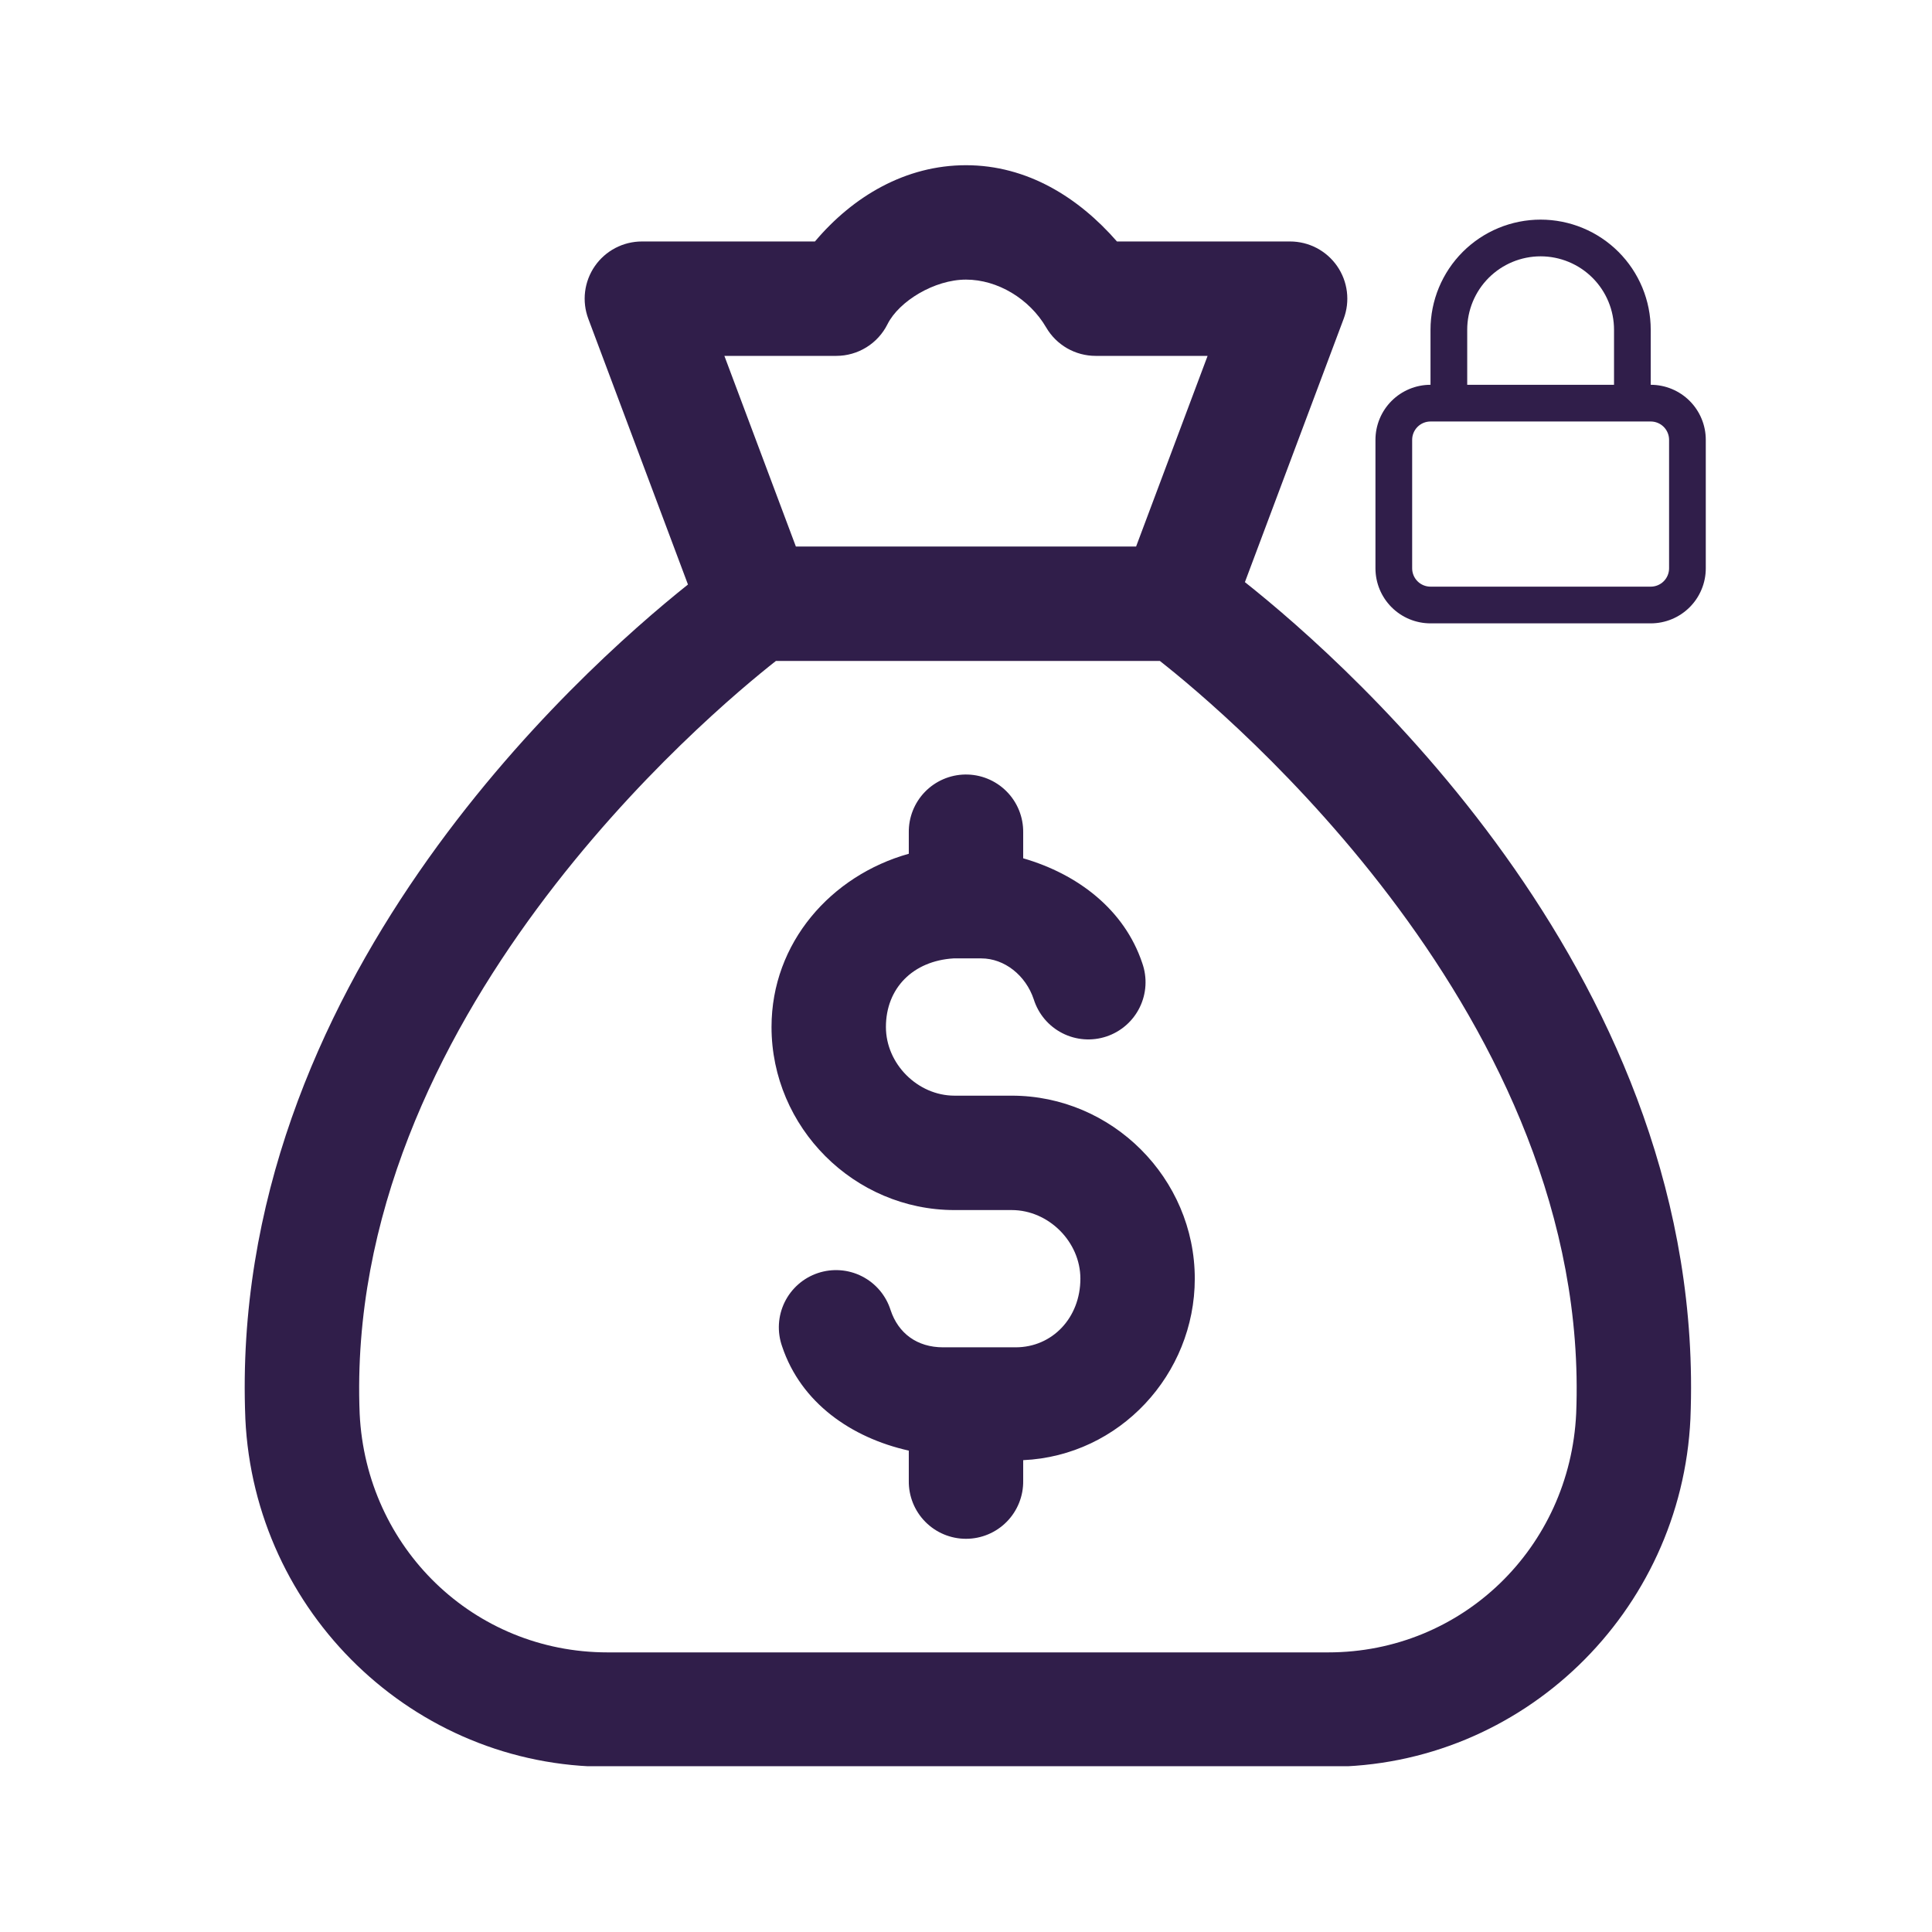 <?xml version="1.0" encoding="UTF-8"?> <svg xmlns="http://www.w3.org/2000/svg" xmlns:xlink="http://www.w3.org/1999/xlink" width="1080" zoomAndPan="magnify" viewBox="0 0 810 810" height="1080" preserveAspectRatio="xMidYMid meet" version="1.0"><defs><clipPath id="a01336c795"><path d="M 102 69.238 L 709 69.238 L 709 740.488 L 102 740.488 Z M 102 69.238 " clip-rule="nonzero"></path></clipPath><clipPath id="8331889856"><path d="M 576.664 92.008 L 715.414 92.008 L 715.414 261.508 L 576.664 261.508 Z M 576.664 92.008 " clip-rule="nonzero"></path></clipPath></defs><g clip-path="url(#a01336c795)"><path fill="#301e4a" d="M 404.996 69.266 C 379.734 69.266 357.691 82.242 341.672 101.238 L 269.102 101.238 C 268.621 101.238 268.137 101.254 267.656 101.281 C 267.176 101.312 266.695 101.355 266.215 101.414 C 265.738 101.473 265.262 101.543 264.785 101.633 C 264.312 101.719 263.84 101.82 263.375 101.934 C 262.906 102.051 262.441 102.18 261.98 102.32 C 261.52 102.465 261.062 102.621 260.613 102.793 C 260.16 102.965 259.715 103.148 259.277 103.348 C 258.836 103.543 258.402 103.754 257.977 103.977 C 257.547 104.203 257.129 104.438 256.715 104.688 C 256.301 104.938 255.898 105.199 255.5 105.473 C 255.102 105.746 254.715 106.031 254.336 106.328 C 253.953 106.625 253.586 106.934 253.223 107.25 C 252.863 107.57 252.512 107.902 252.168 108.242 C 251.828 108.582 251.496 108.934 251.176 109.293 C 250.855 109.652 250.547 110.023 250.25 110.402 C 249.949 110.781 249.664 111.168 249.391 111.566 C 249.113 111.961 248.852 112.367 248.602 112.777 C 248.352 113.191 248.113 113.609 247.891 114.039 C 247.664 114.465 247.453 114.898 247.254 115.336 C 247.055 115.777 246.871 116.223 246.699 116.672 C 246.527 117.121 246.367 117.578 246.223 118.039 C 246.078 118.496 245.949 118.961 245.832 119.43 C 245.715 119.898 245.613 120.367 245.523 120.844 C 245.438 121.316 245.363 121.793 245.305 122.273 C 245.246 122.75 245.199 123.23 245.168 123.711 C 245.141 124.191 245.125 124.676 245.121 125.156 C 245.121 125.641 245.133 126.121 245.16 126.602 C 245.188 127.082 245.23 127.562 245.289 128.043 C 245.344 128.523 245.414 129 245.5 129.473 C 245.586 129.949 245.688 130.418 245.801 130.887 C 245.914 131.355 246.043 131.82 246.184 132.281 C 246.328 132.742 246.48 133.199 246.652 133.652 L 288.43 245.062 C 242.34 281.848 95.547 413.289 102.859 594.629 L 102.859 594.754 C 106.633 675.887 173.32 740.734 254.707 740.734 L 556.875 740.734 C 638.262 740.734 704.949 675.887 708.723 594.754 L 708.723 594.629 C 716.09 411.906 566.797 279.652 521.934 244.062 L 563.34 133.652 C 563.508 133.199 563.664 132.742 563.805 132.281 C 563.945 131.82 564.074 131.355 564.188 130.887 C 564.305 130.418 564.402 129.949 564.488 129.473 C 564.574 129 564.645 128.523 564.703 128.043 C 564.758 127.562 564.801 127.086 564.828 126.602 C 564.855 126.121 564.867 125.641 564.867 125.156 C 564.867 124.676 564.852 124.191 564.82 123.711 C 564.789 123.23 564.746 122.75 564.688 122.273 C 564.625 121.793 564.551 121.316 564.465 120.844 C 564.375 120.367 564.273 119.898 564.156 119.43 C 564.043 118.961 563.91 118.496 563.766 118.039 C 563.621 117.578 563.465 117.121 563.293 116.672 C 563.121 116.223 562.934 115.777 562.734 115.336 C 562.535 114.898 562.324 114.465 562.102 114.039 C 561.875 113.609 561.637 113.191 561.387 112.777 C 561.137 112.367 560.875 111.961 560.602 111.566 C 560.324 111.168 560.039 110.781 559.742 110.402 C 559.441 110.023 559.133 109.652 558.812 109.293 C 558.492 108.934 558.164 108.582 557.82 108.242 C 557.48 107.902 557.129 107.57 556.766 107.25 C 556.406 106.934 556.035 106.625 555.656 106.328 C 555.273 106.031 554.887 105.746 554.488 105.473 C 554.094 105.199 553.688 104.938 553.273 104.688 C 552.859 104.438 552.441 104.203 552.016 103.977 C 551.586 103.754 551.152 103.543 550.715 103.348 C 550.273 103.148 549.828 102.965 549.375 102.793 C 548.926 102.621 548.469 102.465 548.008 102.32 C 547.551 102.18 547.086 102.051 546.617 101.934 C 546.148 101.82 545.676 101.719 545.203 101.633 C 544.727 101.543 544.25 101.473 543.773 101.414 C 543.293 101.355 542.812 101.312 542.332 101.281 C 541.852 101.254 541.371 101.238 540.887 101.238 L 468.289 101.238 C 452.168 82.75 430.621 69.266 404.996 69.266 Z M 404.996 117.227 C 418.242 117.227 431.605 125.273 438.625 137.305 C 439.152 138.207 439.734 139.07 440.371 139.895 C 441.012 140.723 441.703 141.504 442.441 142.238 C 443.184 142.973 443.969 143.656 444.801 144.289 C 445.629 144.926 446.496 145.5 447.402 146.02 C 448.309 146.539 449.246 147 450.211 147.395 C 451.176 147.793 452.164 148.125 453.172 148.395 C 454.18 148.664 455.203 148.863 456.238 149 C 457.273 149.137 458.312 149.203 459.359 149.203 L 506.289 149.203 L 476.312 229.137 L 333.676 229.137 L 303.699 149.203 L 350.633 149.203 C 351.738 149.199 352.844 149.125 353.941 148.973 C 355.039 148.816 356.121 148.59 357.188 148.285 C 358.254 147.984 359.293 147.605 360.309 147.16 C 361.32 146.711 362.301 146.195 363.242 145.613 C 364.188 145.031 365.082 144.387 365.938 143.676 C 366.789 142.969 367.59 142.207 368.336 141.387 C 369.086 140.57 369.773 139.703 370.398 138.789 C 371.027 137.875 371.59 136.922 372.082 135.93 C 376.91 126.277 391.75 117.227 404.996 117.227 Z M 325.309 277.102 L 486.273 277.102 C 513.957 298.855 667.418 427 660.824 592.57 C 658.188 648.914 612.969 692.77 556.875 692.77 L 254.707 692.77 C 198.66 692.77 153.492 648.973 150.789 592.695 L 150.789 592.664 C 144.133 427.051 297.617 298.863 325.309 277.102 Z M 404.621 324.719 C 403.836 324.73 403.055 324.781 402.273 324.871 C 401.492 324.961 400.719 325.086 399.953 325.25 C 399.184 325.418 398.43 325.617 397.68 325.859 C 396.934 326.098 396.199 326.371 395.48 326.684 C 394.758 326.996 394.055 327.34 393.367 327.723 C 392.684 328.102 392.016 328.516 391.371 328.961 C 390.723 329.406 390.102 329.883 389.504 330.391 C 388.902 330.898 388.332 331.434 387.785 331.996 C 387.238 332.559 386.719 333.148 386.23 333.762 C 385.742 334.375 385.285 335.012 384.859 335.672 C 384.43 336.332 384.039 337.008 383.68 337.707 C 383.32 338.402 382.996 339.117 382.703 339.848 C 382.414 340.574 382.16 341.316 381.945 342.074 C 381.727 342.828 381.547 343.59 381.406 344.363 C 381.266 345.133 381.16 345.91 381.094 346.691 C 381.031 347.477 381.004 348.258 381.016 349.043 L 381.016 357.941 C 348.496 367.031 323.465 395.223 323.465 430.57 C 323.465 472.672 358.086 507.324 400.188 507.324 L 424.168 507.324 C 439.621 507.324 452.957 520.629 452.957 536.082 C 452.957 552.426 441.246 564.871 425.789 564.871 L 395.41 564.871 C 384.465 564.871 376.629 558.996 373.395 549.289 C 373.156 548.531 372.883 547.789 372.57 547.059 C 372.258 546.328 371.91 545.613 371.527 544.918 C 371.145 544.223 370.727 543.547 370.277 542.895 C 369.828 542.238 369.348 541.609 368.836 541 C 368.32 540.395 367.781 539.816 367.211 539.262 C 366.641 538.711 366.043 538.188 365.422 537.691 C 364.801 537.199 364.152 536.738 363.484 536.309 C 362.816 535.879 362.129 535.484 361.422 535.121 C 360.715 534.762 359.992 534.434 359.254 534.145 C 358.512 533.855 357.762 533.605 356.996 533.391 C 356.23 533.176 355.457 533 354.676 532.859 C 353.895 532.723 353.105 532.625 352.312 532.566 C 351.523 532.504 350.73 532.484 349.934 532.504 C 349.141 532.523 348.352 532.582 347.562 532.68 C 346.773 532.777 345.992 532.914 345.219 533.09 C 344.441 533.266 343.68 533.477 342.926 533.73 C 342.172 533.98 341.434 534.27 340.707 534.594 C 339.984 534.918 339.277 535.277 338.586 535.672 C 337.898 536.066 337.23 536.496 336.582 536.957 C 335.938 537.418 335.316 537.91 334.719 538.434 C 334.121 538.957 333.551 539.508 333.008 540.09 C 332.465 540.668 331.953 541.273 331.469 541.902 C 330.984 542.535 330.535 543.188 330.117 543.863 C 329.699 544.539 329.316 545.234 328.969 545.945 C 328.617 546.66 328.305 547.391 328.031 548.133 C 327.754 548.879 327.516 549.637 327.312 550.402 C 327.113 551.172 326.949 551.949 326.824 552.734 C 326.703 553.516 326.617 554.305 326.57 555.098 C 326.523 555.891 326.52 556.684 326.551 557.48 C 326.586 558.273 326.656 559.062 326.77 559.848 C 326.879 560.637 327.031 561.414 327.219 562.184 C 327.41 562.957 327.637 563.719 327.898 564.465 C 335.805 588.176 356.98 602.812 381.016 608.18 L 381.016 620.828 C 381.004 621.621 381.031 622.41 381.098 623.199 C 381.164 623.992 381.27 624.773 381.418 625.555 C 381.562 626.332 381.746 627.105 381.965 627.863 C 382.188 628.625 382.445 629.375 382.742 630.109 C 383.035 630.844 383.367 631.562 383.734 632.266 C 384.102 632.969 384.5 633.652 384.938 634.312 C 385.371 634.977 385.836 635.617 386.336 636.234 C 386.832 636.852 387.359 637.441 387.918 638.004 C 388.473 638.57 389.055 639.105 389.664 639.613 C 390.273 640.117 390.906 640.594 391.566 641.039 C 392.223 641.48 392.898 641.891 393.594 642.27 C 394.293 642.645 395.008 642.984 395.738 643.293 C 396.469 643.598 397.215 643.867 397.973 644.098 C 398.73 644.332 399.496 644.523 400.273 644.68 C 401.051 644.836 401.836 644.953 402.621 645.031 C 403.41 645.109 404.203 645.148 404.996 645.148 C 405.789 645.148 406.578 645.109 407.367 645.031 C 408.156 644.953 408.938 644.836 409.715 644.68 C 410.492 644.523 411.262 644.332 412.02 644.098 C 412.777 643.867 413.52 643.598 414.25 643.293 C 414.98 642.984 415.695 642.645 416.395 642.27 C 417.09 641.891 417.77 641.48 418.426 641.039 C 419.082 640.594 419.715 640.117 420.324 639.613 C 420.934 639.105 421.516 638.57 422.074 638.004 C 422.629 637.441 423.156 636.852 423.656 636.234 C 424.152 635.617 424.617 634.977 425.055 634.312 C 425.488 633.652 425.887 632.969 426.254 632.266 C 426.621 631.562 426.953 630.844 427.25 630.109 C 427.543 629.375 427.801 628.625 428.023 627.863 C 428.246 627.105 428.43 626.332 428.574 625.555 C 428.719 624.773 428.824 623.992 428.891 623.199 C 428.961 622.41 428.988 621.621 428.977 620.828 L 428.977 612.18 C 469.445 610.332 500.918 576.18 500.918 536.082 C 500.918 493.98 466.266 459.363 424.168 459.363 L 400.188 459.363 C 384.73 459.363 371.426 446.027 371.426 430.57 C 371.426 414.289 382.801 402.84 399.781 401.812 L 411.395 401.812 C 421.109 401.812 430.047 408.902 433.41 418.988 C 433.648 419.746 433.922 420.488 434.234 421.219 C 434.547 421.949 434.895 422.664 435.277 423.359 C 435.66 424.055 436.078 424.73 436.527 425.383 C 436.977 426.039 437.457 426.668 437.969 427.277 C 438.484 427.883 439.023 428.465 439.594 429.016 C 440.164 429.57 440.762 430.094 441.383 430.586 C 442.004 431.078 442.652 431.539 443.32 431.969 C 443.988 432.398 444.676 432.797 445.383 433.156 C 446.09 433.52 446.812 433.844 447.551 434.133 C 448.293 434.422 449.043 434.676 449.809 434.891 C 450.574 435.102 451.348 435.281 452.129 435.418 C 452.91 435.555 453.699 435.652 454.492 435.715 C 455.281 435.773 456.074 435.793 456.871 435.773 C 457.664 435.754 458.453 435.695 459.242 435.598 C 460.031 435.5 460.812 435.363 461.586 435.188 C 462.363 435.012 463.125 434.801 463.879 434.551 C 464.633 434.297 465.371 434.008 466.098 433.684 C 466.82 433.359 467.527 433 468.219 432.605 C 468.906 432.211 469.574 431.781 470.219 431.32 C 470.867 430.859 471.488 430.367 472.086 429.844 C 472.684 429.32 473.254 428.77 473.797 428.191 C 474.34 427.609 474.852 427.004 475.336 426.375 C 475.82 425.742 476.27 425.09 476.688 424.414 C 477.105 423.738 477.488 423.043 477.836 422.332 C 478.188 421.617 478.5 420.887 478.773 420.145 C 479.051 419.398 479.289 418.645 479.492 417.875 C 479.691 417.105 479.855 416.328 479.98 415.547 C 480.102 414.762 480.188 413.973 480.234 413.18 C 480.281 412.387 480.285 411.594 480.254 410.801 C 480.219 410.004 480.148 409.215 480.035 408.43 C 479.926 407.645 479.773 406.863 479.586 406.094 C 479.395 405.32 479.168 404.562 478.906 403.812 C 471.441 381.426 451.945 366.484 428.977 359.848 L 428.977 349.043 C 428.988 348.242 428.957 347.445 428.891 346.645 C 428.82 345.848 428.715 345.055 428.566 344.27 C 428.418 343.484 428.23 342.707 428.004 341.938 C 427.781 341.168 427.516 340.414 427.215 339.672 C 426.914 338.93 426.574 338.207 426.203 337.5 C 425.828 336.789 425.422 336.102 424.977 335.438 C 424.535 334.77 424.059 334.125 423.555 333.508 C 423.047 332.887 422.508 332.293 421.941 331.73 C 421.375 331.164 420.781 330.629 420.164 330.121 C 419.543 329.613 418.898 329.141 418.23 328.699 C 417.562 328.258 416.875 327.852 416.168 327.477 C 415.461 327.105 414.734 326.766 413.992 326.469 C 413.25 326.168 412.496 325.906 411.727 325.68 C 410.957 325.453 410.18 325.27 409.395 325.121 C 408.605 324.977 407.816 324.867 407.016 324.801 C 406.219 324.734 405.422 324.707 404.621 324.719 Z M 404.621 324.719 " fill-opacity="1" fill-rule="nonzero"></path></g><g clip-path="url(#8331889856)"><path fill="#301e4a" d="M 692.074 161.324 L 692.074 138.242 C 692.074 136.73 692 135.223 691.852 133.719 C 691.703 132.211 691.484 130.719 691.188 129.234 C 690.895 127.754 690.527 126.289 690.086 124.84 C 689.648 123.395 689.141 121.973 688.562 120.574 C 687.984 119.18 687.336 117.812 686.625 116.48 C 685.91 115.148 685.137 113.852 684.297 112.594 C 683.453 111.336 682.555 110.125 681.598 108.957 C 680.637 107.789 679.621 106.668 678.555 105.598 C 677.484 104.531 676.367 103.516 675.195 102.559 C 674.027 101.598 672.816 100.699 671.559 99.859 C 670.301 99.02 669.008 98.242 667.672 97.527 C 666.34 96.816 664.973 96.172 663.578 95.594 C 662.18 95.012 660.758 94.504 659.312 94.066 C 657.863 93.629 656.398 93.262 654.918 92.965 C 653.434 92.672 651.941 92.449 650.438 92.301 C 648.93 92.152 647.422 92.078 645.91 92.078 C 644.398 92.078 642.891 92.152 641.387 92.301 C 639.883 92.449 638.387 92.672 636.906 92.965 C 635.422 93.262 633.957 93.629 632.512 94.066 C 631.062 94.504 629.641 95.012 628.246 95.594 C 626.848 96.172 625.484 96.816 624.148 97.527 C 622.816 98.242 621.52 99.02 620.262 99.859 C 619.008 100.699 617.793 101.598 616.625 102.559 C 615.457 103.516 614.336 104.531 613.27 105.598 C 612.199 106.668 611.184 107.789 610.227 108.957 C 609.266 110.125 608.367 111.336 607.527 112.594 C 606.688 113.852 605.91 115.148 605.199 116.48 C 604.484 117.812 603.84 119.18 603.262 120.574 C 602.684 121.973 602.172 123.395 601.734 124.84 C 601.297 126.289 600.93 127.754 600.633 129.234 C 600.34 130.719 600.117 132.211 599.969 133.719 C 599.82 135.223 599.746 136.73 599.746 138.242 L 599.746 161.324 C 598.992 161.324 598.238 161.363 597.484 161.434 C 596.73 161.508 595.984 161.621 595.242 161.77 C 594.504 161.914 593.77 162.098 593.047 162.316 C 592.324 162.539 591.613 162.793 590.914 163.082 C 590.215 163.371 589.531 163.695 588.867 164.051 C 588.199 164.406 587.551 164.793 586.922 165.215 C 586.293 165.633 585.688 166.086 585.105 166.562 C 584.52 167.043 583.961 167.551 583.426 168.086 C 582.891 168.621 582.383 169.18 581.906 169.762 C 581.426 170.348 580.977 170.953 580.555 171.582 C 580.137 172.211 579.746 172.859 579.391 173.527 C 579.035 174.191 578.711 174.875 578.422 175.574 C 578.133 176.273 577.879 176.984 577.66 177.707 C 577.438 178.43 577.258 179.16 577.109 179.902 C 576.961 180.645 576.852 181.391 576.777 182.145 C 576.703 182.895 576.664 183.648 576.664 184.406 L 576.664 238.266 C 576.664 239.02 576.703 239.773 576.777 240.527 C 576.852 241.277 576.961 242.027 577.109 242.766 C 577.258 243.508 577.438 244.242 577.66 244.965 C 577.879 245.688 578.133 246.398 578.422 247.098 C 578.711 247.797 579.035 248.477 579.391 249.145 C 579.746 249.812 580.137 250.461 580.555 251.09 C 580.977 251.715 581.426 252.324 581.906 252.906 C 582.383 253.492 582.891 254.051 583.426 254.586 C 583.961 255.121 584.52 255.629 585.105 256.105 C 585.688 256.586 586.293 257.035 586.922 257.457 C 587.551 257.875 588.199 258.266 588.867 258.621 C 589.531 258.977 590.215 259.301 590.914 259.59 C 591.613 259.879 592.324 260.133 593.047 260.352 C 593.77 260.57 594.504 260.754 595.242 260.902 C 595.984 261.051 596.73 261.16 597.484 261.234 C 598.238 261.309 598.992 261.348 599.746 261.348 L 692.074 261.348 C 692.832 261.348 693.586 261.309 694.336 261.234 C 695.09 261.16 695.836 261.051 696.578 260.902 C 697.32 260.754 698.051 260.57 698.777 260.352 C 699.5 260.133 700.211 259.879 700.906 259.59 C 701.605 259.301 702.289 258.977 702.957 258.621 C 703.621 258.266 704.27 257.875 704.898 257.457 C 705.527 257.035 706.133 256.586 706.719 256.105 C 707.301 255.629 707.863 255.121 708.398 254.586 C 708.93 254.051 709.438 253.492 709.918 252.906 C 710.398 252.324 710.848 251.715 711.266 251.09 C 711.688 250.461 712.074 249.812 712.43 249.145 C 712.789 248.477 713.109 247.797 713.398 247.098 C 713.688 246.398 713.945 245.688 714.164 244.965 C 714.383 244.242 714.566 243.508 714.715 242.766 C 714.859 242.027 714.973 241.277 715.047 240.527 C 715.121 239.773 715.156 239.02 715.156 238.266 L 715.156 184.406 C 715.156 183.648 715.121 182.895 715.047 182.145 C 714.973 181.391 714.859 180.645 714.715 179.902 C 714.566 179.16 714.383 178.43 714.164 177.707 C 713.945 176.984 713.688 176.273 713.398 175.574 C 713.109 174.875 712.789 174.191 712.43 173.527 C 712.074 172.859 711.688 172.211 711.266 171.582 C 710.848 170.953 710.398 170.348 709.918 169.762 C 709.438 169.18 708.93 168.621 708.398 168.086 C 707.863 167.551 707.301 167.043 706.719 166.562 C 706.133 166.086 705.527 165.633 704.898 165.215 C 704.27 164.793 703.621 164.406 702.957 164.051 C 702.289 163.695 701.605 163.371 700.906 163.082 C 700.211 162.793 699.5 162.539 698.777 162.316 C 698.051 162.098 697.32 161.914 696.578 161.77 C 695.836 161.621 695.09 161.508 694.336 161.434 C 693.586 161.363 692.832 161.324 692.074 161.324 Z M 615.137 138.242 C 615.137 137.234 615.184 136.23 615.281 135.227 C 615.383 134.223 615.531 133.227 615.727 132.238 C 615.922 131.25 616.168 130.273 616.461 129.309 C 616.754 128.344 617.094 127.395 617.477 126.465 C 617.863 125.535 618.293 124.625 618.77 123.734 C 619.242 122.844 619.762 121.98 620.32 121.145 C 620.883 120.305 621.48 119.496 622.121 118.719 C 622.762 117.938 623.438 117.191 624.148 116.48 C 624.863 115.77 625.609 115.09 626.387 114.453 C 627.168 113.812 627.977 113.215 628.812 112.652 C 629.652 112.094 630.516 111.574 631.402 111.102 C 632.293 110.625 633.203 110.195 634.133 109.809 C 635.066 109.422 636.012 109.086 636.977 108.793 C 637.941 108.5 638.918 108.254 639.906 108.059 C 640.895 107.859 641.891 107.715 642.895 107.613 C 643.898 107.516 644.902 107.465 645.91 107.465 C 646.918 107.465 647.926 107.516 648.926 107.613 C 649.93 107.715 650.926 107.859 651.914 108.059 C 652.902 108.254 653.879 108.5 654.844 108.793 C 655.809 109.086 656.758 109.422 657.688 109.809 C 658.621 110.195 659.531 110.625 660.418 111.102 C 661.309 111.574 662.172 112.094 663.008 112.652 C 663.848 113.215 664.656 113.812 665.434 114.453 C 666.215 115.09 666.961 115.77 667.672 116.48 C 668.387 117.191 669.062 117.938 669.703 118.719 C 670.34 119.496 670.941 120.305 671.5 121.145 C 672.059 121.98 672.578 122.844 673.055 123.734 C 673.527 124.625 673.957 125.535 674.344 126.465 C 674.73 127.395 675.07 128.344 675.363 129.309 C 675.656 130.273 675.898 131.25 676.094 132.238 C 676.293 133.227 676.441 134.223 676.539 135.227 C 676.637 136.23 676.688 137.234 676.688 138.242 L 676.688 161.324 L 615.137 161.324 Z M 699.77 238.266 C 699.77 238.77 699.719 239.27 699.621 239.766 C 699.523 240.262 699.375 240.742 699.184 241.207 C 698.988 241.676 698.754 242.117 698.473 242.539 C 698.191 242.961 697.871 243.348 697.516 243.703 C 697.16 244.062 696.77 244.383 696.352 244.66 C 695.93 244.941 695.484 245.18 695.02 245.371 C 694.551 245.566 694.07 245.711 693.574 245.809 C 693.082 245.91 692.582 245.957 692.074 245.957 L 599.746 245.957 C 599.242 245.957 598.742 245.91 598.246 245.809 C 597.75 245.711 597.27 245.566 596.801 245.371 C 596.336 245.18 595.891 244.941 595.473 244.66 C 595.051 244.383 594.664 244.062 594.305 243.703 C 593.949 243.348 593.629 242.961 593.352 242.539 C 593.07 242.117 592.832 241.676 592.637 241.207 C 592.445 240.742 592.301 240.262 592.199 239.766 C 592.102 239.27 592.055 238.77 592.055 238.266 L 592.055 184.406 C 592.055 183.902 592.102 183.402 592.199 182.906 C 592.301 182.41 592.445 181.93 592.637 181.461 C 592.832 180.996 593.07 180.551 593.352 180.133 C 593.629 179.711 593.949 179.324 594.305 178.965 C 594.664 178.609 595.051 178.289 595.473 178.008 C 595.891 177.727 596.336 177.492 596.801 177.297 C 597.27 177.105 597.75 176.957 598.246 176.859 C 598.742 176.762 599.242 176.711 599.746 176.711 L 692.074 176.711 C 692.582 176.711 693.082 176.762 693.574 176.859 C 694.07 176.957 694.551 177.105 695.02 177.297 C 695.484 177.492 695.93 177.727 696.352 178.008 C 696.77 178.289 697.16 178.609 697.516 178.965 C 697.871 179.324 698.191 179.711 698.473 180.133 C 698.754 180.551 698.988 180.996 699.184 181.461 C 699.375 181.93 699.523 182.41 699.621 182.906 C 699.719 183.402 699.77 183.902 699.77 184.406 Z M 699.77 238.266 " fill-opacity="1" fill-rule="nonzero"></path></g></svg> 